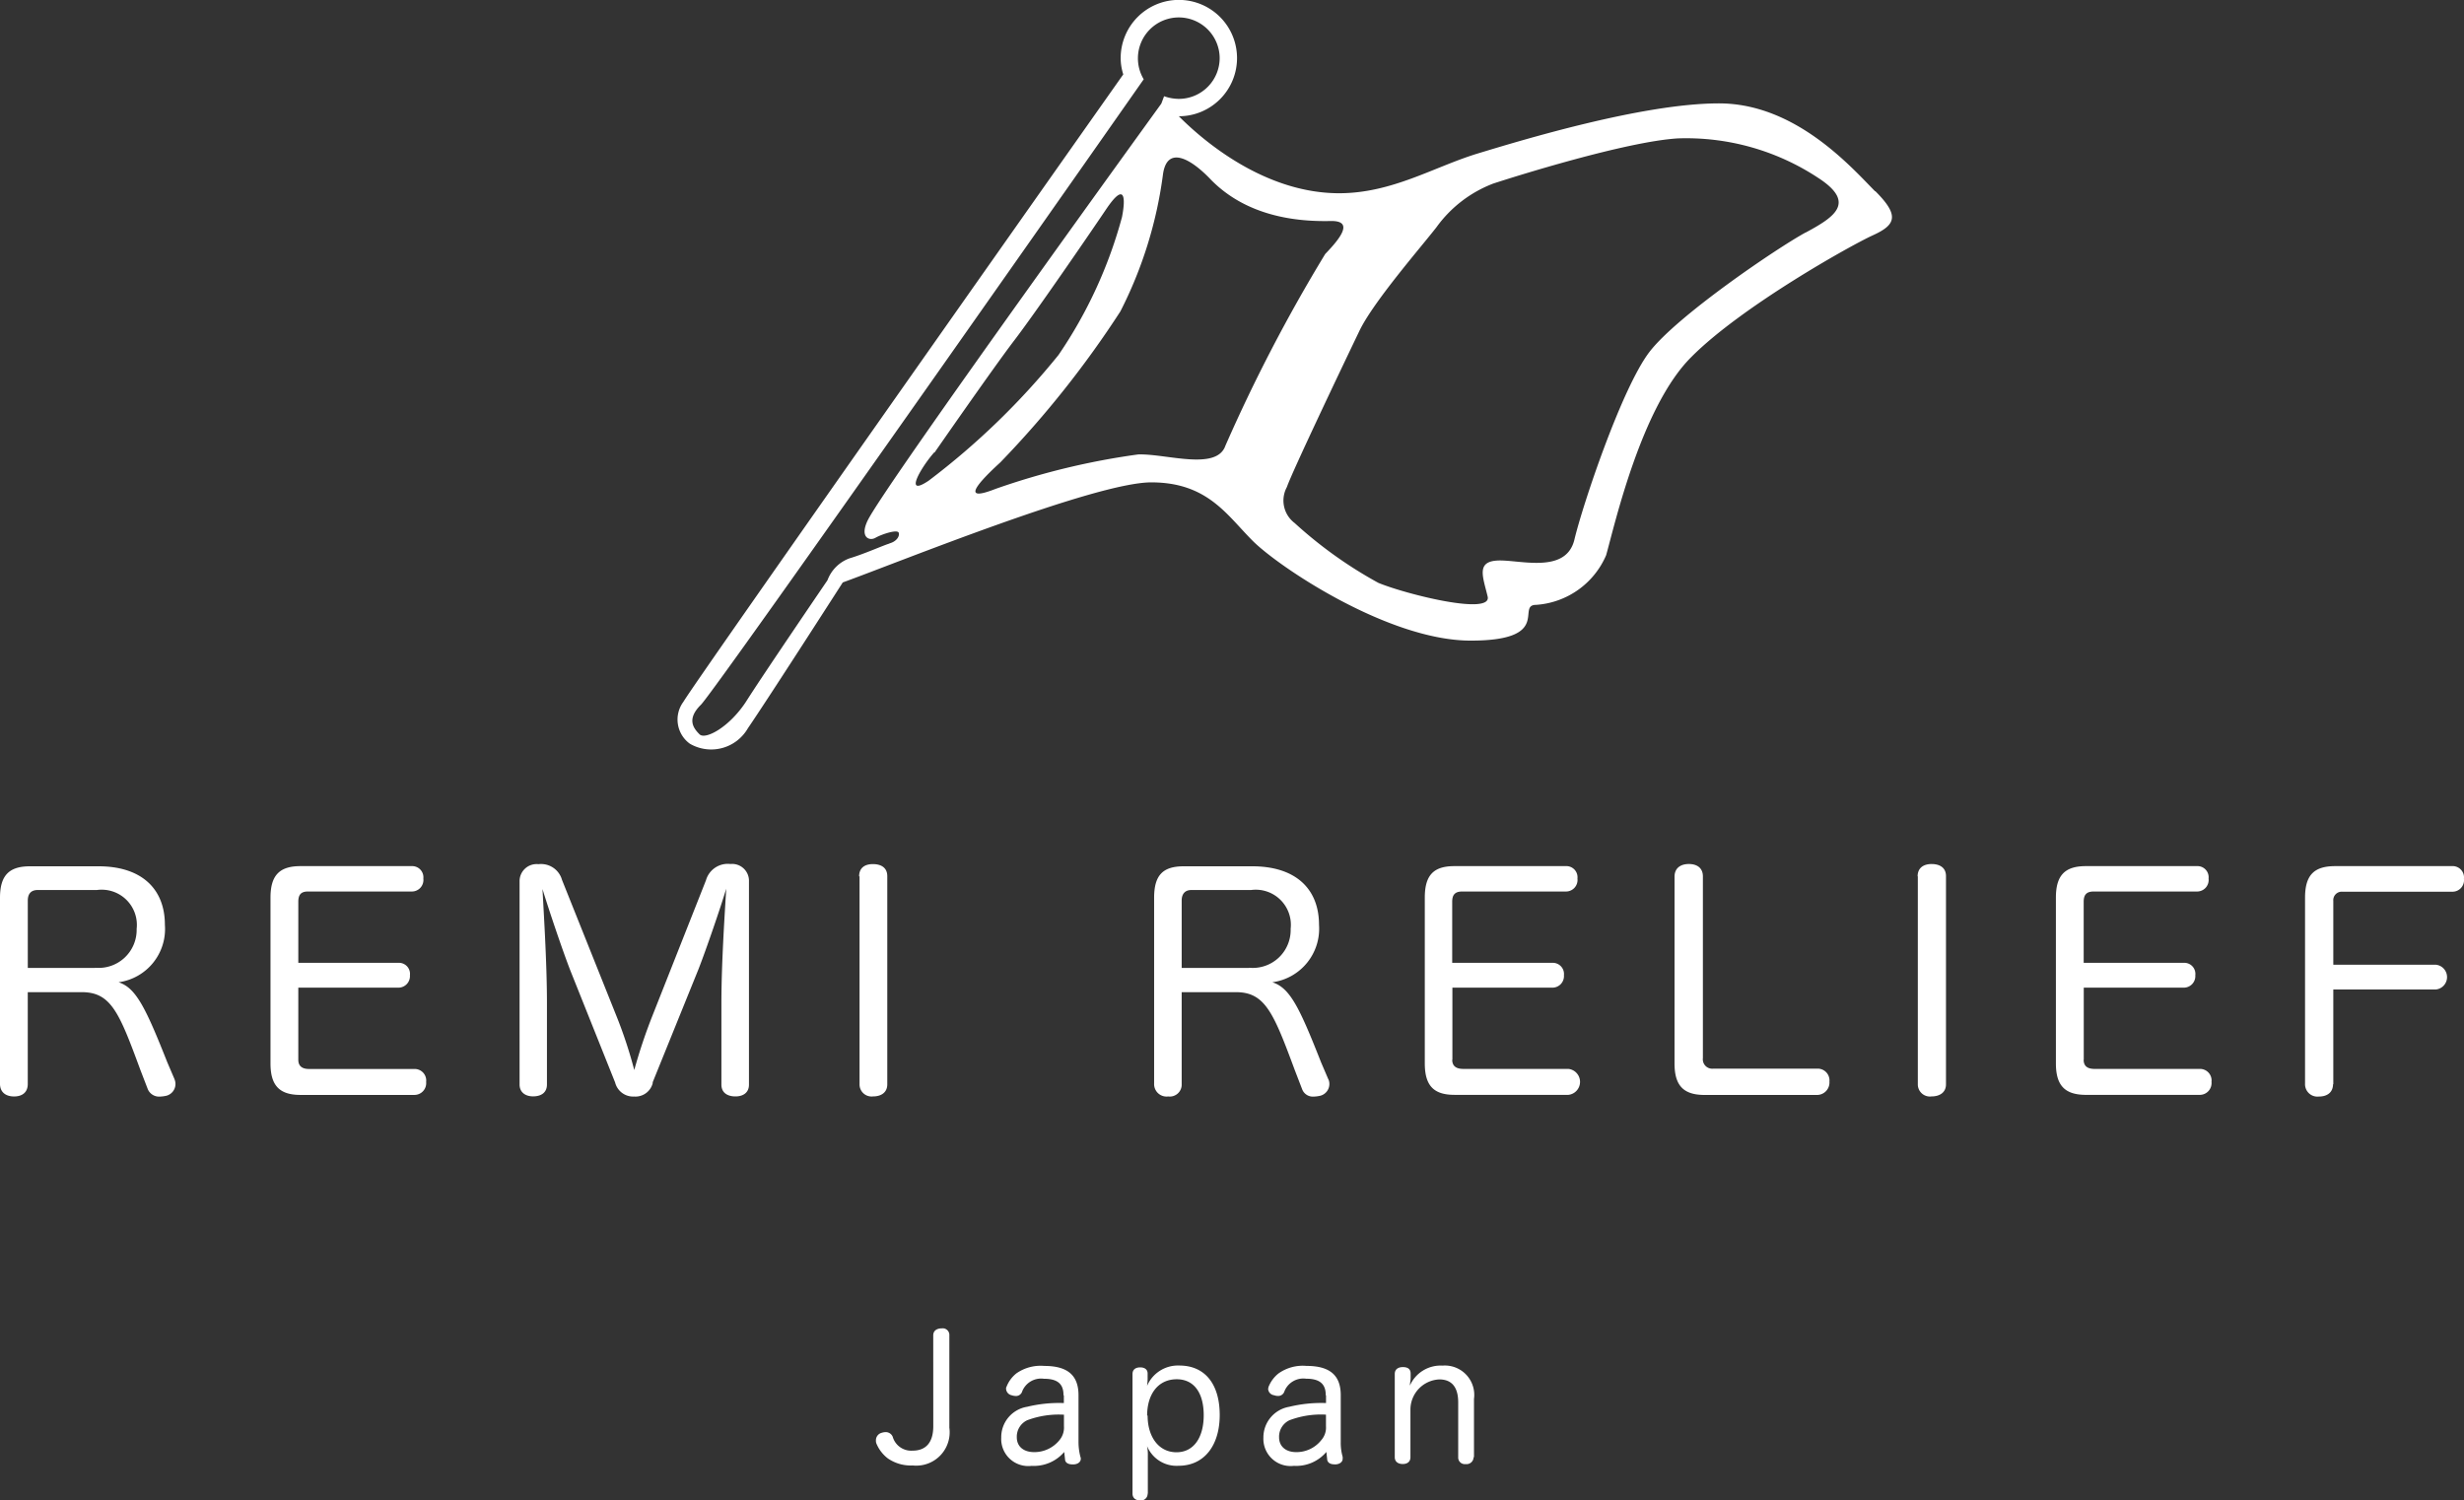 <svg xmlns="http://www.w3.org/2000/svg" viewBox="0 0 128.029 77.969"><rect x="0" y="0" width="128.029" height="77.969" fill="#333333" stroke="none"/><defs><style>.a{fill:#fff;}</style></defs><title>logo_remi</title><path class="a" d="M9.069,56.087a.607.607,0,0,1,.048.25.631.631,0,0,1-.5.607,1.9,1.9,0,0,1-.337.039.637.637,0,0,1-.6-.385l-.385-1c-1.1-2.984-1.521-4.043-3.052-4.043h-2.8v4.775c0,.433-.289.645-.712.645S0,56.761,0,56.318V46.652c0-1.174.481-1.637,1.56-1.637H5.122c2.214,0,3.446,1.155,3.446,3.042a2.794,2.794,0,0,1-2.407,2.984c.9.289,1.4,1.3,2.532,4.159l.385.9Zm-4.12-5.8A1.974,1.974,0,0,0,7.1,48.27a1.829,1.829,0,0,0-2.07-2.022H1.954c-.337,0-.51.193-.51.549v3.5h3.5ZM15.5,55.066c0,.356.231.481.558.481h5.468a.6.6,0,0,1,.616.674.612.612,0,0,1-.616.674H15.615c-1.088,0-1.56-.481-1.56-1.637V46.643c0-1.174.481-1.637,1.56-1.637h5.776a.582.582,0,0,1,.606.645.6.6,0,0,1-.606.674H16c-.356,0-.5.164-.5.529v3.177h5.2a.575.575,0,0,1,.6.645.6.6,0,0,1-.578.645H15.5v3.745Zm18.416,1.213a.925.925,0,0,1-.963.7.968.968,0,0,1-.992-.732l-2.31-5.776c-.433-1.107-1.174-3.321-1.463-4.274.048,1,.231,3.755.231,5.921v4.236c0,.414-.289.616-.722.616-.4,0-.7-.212-.7-.616V45.805a.886.886,0,0,1,.982-.9,1.129,1.129,0,0,1,1.223.818l2.811,7.028a23.413,23.413,0,0,1,.943,2.85,27.892,27.892,0,0,1,.963-2.869l2.763-6.989a1.177,1.177,0,0,1,1.271-.847.875.875,0,0,1,.963.9v10.57c0,.414-.308.607-.7.607-.424,0-.732-.193-.732-.616V52.121c0-2.166.193-4.91.25-5.94-.289.963-1.04,3.158-1.444,4.188l-2.378,5.872ZM44.64,45.536c0-.433.289-.635.712-.635.443,0,.751.193.751.626V56.347c0,.414-.308.626-.741.626a.626.626,0,0,1-.7-.635v-10.8ZM69.026,56.087a.607.607,0,0,1,.048.25.631.631,0,0,1-.5.607,1.9,1.9,0,0,1-.337.039.593.593,0,0,1-.578-.385l-.385-1c-1.107-2.984-1.54-4.043-3.061-4.043H61.4v4.775a.619.619,0,0,1-.7.645.648.648,0,0,1-.732-.674V46.652c0-1.174.452-1.637,1.54-1.637h3.562c2.233,0,3.466,1.155,3.466,3.042a2.808,2.808,0,0,1-2.426,2.984c.915.289,1.406,1.3,2.532,4.159l.385.9Zm-4.12-5.8a1.969,1.969,0,0,0,2.156-2.022A1.826,1.826,0,0,0,65,46.248H61.9c-.318,0-.5.193-.5.549v3.5h3.5Zm10.551,4.775c0,.356.231.481.578.481h5.459a.678.678,0,0,1,0,1.348H75.572c-1.078,0-1.54-.481-1.54-1.637V46.643c0-1.174.462-1.637,1.54-1.637h5.776a.58.58,0,0,1,.616.645.6.6,0,0,1-.616.674H75.976c-.366,0-.52.164-.52.529v3.177h5.2a.582.582,0,0,1,.606.645.6.6,0,0,1-.578.645H75.466v3.755Zm11.552-9.511c0-.452.327-.655.741-.655s.732.193.732.645V54.98a.489.489,0,0,0,.549.549h5.41a.613.613,0,0,1,.616.674.646.646,0,0,1-.626.693H88.568c-1.088,0-1.56-.481-1.56-1.637Zm12.631-.019c0-.433.308-.635.722-.635.433,0,.751.193.751.626V56.347c0,.414-.318.626-.751.626a.629.629,0,0,1-.712-.635v-10.8Zm8.626,9.531c0,.356.221.481.578.481h5.449a.6.6,0,0,1,.616.674.612.612,0,0,1-.616.674h-5.9c-1.1,0-1.569-.481-1.569-1.637V46.643c0-1.174.481-1.637,1.56-1.637h5.757a.58.58,0,0,1,.616.645.6.6,0,0,1-.616.674h-5.353c-.366,0-.52.164-.52.529v3.177h5.2a.575.575,0,0,1,.6.645.6.6,0,0,1-.578.645h-5.218v3.745Zm12.958,1.271c0,.433-.308.645-.732.645a.645.645,0,0,1-.722-.674V46.643c0-1.184.481-1.637,1.569-1.637H127.4a.59.59,0,0,1,.626.655.6.6,0,0,1-.626.674h-5.7a.44.44,0,0,0-.462.481v3.312h5.314a.647.647,0,0,1,0,1.29h-5.314v4.929ZM48.491,69.391c0-.25.193-.366.452-.366a.344.344,0,0,1,.385.366v4.794a1.735,1.735,0,0,1-1.906,1.964,2.1,2.1,0,0,1-1.29-.366,1.872,1.872,0,0,1-.6-.789.424.424,0,0,1-.019-.154.4.4,0,0,1,.289-.385A.758.758,0,0,1,46,74.417a.392.392,0,0,1,.385.241,1,1,0,0,0,1.03.722c.712,0,1.078-.443,1.078-1.271Zm6.768,3.1c0-.578-.308-.847-1.02-.847a1.056,1.056,0,0,0-1.126.655.334.334,0,0,1-.337.241.751.751,0,0,1-.212-.039.365.365,0,0,1-.289-.327c0-.048,0-.077.019-.1a1.655,1.655,0,0,1,.52-.712,2.2,2.2,0,0,1,1.444-.385c1.184,0,1.781.462,1.781,1.521v2.436a3.017,3.017,0,0,0,.1.77.209.209,0,0,1,.019.1c0,.144-.125.27-.347.289h-.1c-.164,0-.327-.058-.366-.212l-.048-.433a2.07,2.07,0,0,1-1.694.722A1.407,1.407,0,0,1,52.024,74.7a1.6,1.6,0,0,1,1.348-1.6,6.972,6.972,0,0,1,1.906-.193V72.52Zm0,1.02a4.661,4.661,0,0,0-1.887.289.942.942,0,0,0-.539.886c0,.481.356.77.9.77a1.673,1.673,0,0,0,1.319-.626,1.019,1.019,0,0,0,.231-.722v-.6ZM59.63,77.6a.345.345,0,0,1-.385.366c-.25,0-.4-.135-.4-.356V71.4c0-.231.154-.347.4-.347.221,0,.385.1.385.318v.164a2.8,2.8,0,0,1-.029.481,1.743,1.743,0,0,1,1.675-1.059c1.348,0,2.1.982,2.1,2.57s-.809,2.638-2.137,2.638a1.656,1.656,0,0,1-1.637-1.02,2.323,2.323,0,0,1,.039.51v1.974Zm0-4.043c0,1.107.578,1.906,1.5,1.906.9,0,1.415-.77,1.415-1.925s-.5-1.868-1.4-1.868c-.982,0-1.54.789-1.54,1.887m9.28-1.069c0-.578-.318-.847-1.02-.847a1.056,1.056,0,0,0-1.126.655.338.338,0,0,1-.347.241A.622.622,0,0,1,66.2,72.5a.354.354,0,0,1-.308-.327l.019-.1a1.673,1.673,0,0,1,.529-.712,2.181,2.181,0,0,1,1.444-.385c1.184,0,1.781.462,1.781,1.521v2.436a2.638,2.638,0,0,0,.1.77v.1c0,.144-.125.27-.347.289h-.067c-.193,0-.337-.058-.385-.212l-.048-.433a2.049,2.049,0,0,1-1.685.722A1.414,1.414,0,0,1,65.646,74.7a1.612,1.612,0,0,1,1.348-1.6,6.972,6.972,0,0,1,1.906-.193V72.52Zm0,1.02A4.625,4.625,0,0,0,67,73.8a.942.942,0,0,0-.539.886c0,.481.356.77.886.77a1.639,1.639,0,0,0,1.309-.626.981.981,0,0,0,.241-.722v-.6Zm7.682,2.214a.365.365,0,0,1-.414.356.342.342,0,0,1-.385-.356v-2.85c0-.77-.318-1.194-.982-1.194a1.572,1.572,0,0,0-1.5,1.54v2.5c0,.241-.164.356-.4.356s-.414-.116-.414-.356V71.394c0-.241.173-.356.424-.356s.4.1.4.337v.241c0,.116-.029.193-.039.385a1.746,1.746,0,0,1,1.694-1.04,1.528,1.528,0,0,1,1.637,1.733v3.023ZM97.425,9.935c-1.252-1.271-4.14-4.563-8.106-4.563S79.086,7.278,76.8,7.971s-4.457,2.07-7.22,2.07c-3.562,0-6.643-2.31-8.327-4a3.023,3.023,0,1,0-3.023-3.023,2.785,2.785,0,0,0,.135.847s-22.161,31.423-22.854,32.6a1.552,1.552,0,0,0,.327,2.176,2.2,2.2,0,0,0,3.023-.8c1.011-1.473,4.929-7.576,4.929-7.576,2.927-1.059,13.112-5.2,16.029-5.2s3.928,1.694,5.256,3.023c1.309,1.329,7.047,5.2,11.341,5.2s2.339-1.858,3.4-1.858a4.278,4.278,0,0,0,3.639-2.58c.452-1.608,1.829-7.721,4.428-10.3,2.6-2.619,8.279-5.8,9.434-6.325,1.184-.539,1.4-1.02.125-2.291M46.21,28.246c-.337.1-1.252.52-2.079.77a1.921,1.921,0,0,0-1.136,1.136s-3.4,4.987-4.236,6.315c-.866,1.319-2.1,1.983-2.407,1.694-.289-.289-.712-.77.067-1.54S59.427,4.12,59.427,4.12a2.124,2.124,0,1,1,3.947-1.1,2.124,2.124,0,0,1-2.118,2.118A2.324,2.324,0,0,1,60.486,5l-.144.385S46.094,25.059,45.1,27.013c-.452.9.067,1.117.385.934s1.155-.462,1.213-.26-.144.462-.481.549m2.339-4.717s3.1-4.467,4.14-5.824,3.783-5.343,4.775-6.816,1.02-.587.828.4A23.592,23.592,0,0,1,55,18.445a38.558,38.558,0,0,1-6.739,6.527c-1.348.915-.385-.722.289-1.473m15.114-.318c-.481,1.29-3.081.385-4.525.433a37.671,37.671,0,0,0-7.413,1.791c-1.54.606-1.309.048.25-1.377a51.723,51.723,0,0,0,6.238-7.846,21.841,21.841,0,0,0,2.214-7.124c.212-1.511,1.444-.828,2.5.289,1.088,1.107,2.965,2.214,6.219,2.137,1.232-.019.481.915-.289,1.714a84.5,84.5,0,0,0-5.2,9.993m30.161-11.11c-1.473.8-6.681,4.332-8.116,6.209s-3.466,7.933-3.9,9.762c-.452,1.829-2.955.992-4.043,1.078-1.059.077-.7.866-.462,1.868s-4.265-.125-5.68-.712a22.338,22.338,0,0,1-4.351-3.11,1.462,1.462,0,0,1-.4-1.868c.241-.722,2.792-6.084,3.755-8.087.712-1.511,3.215-4.38,4.014-5.41A6.488,6.488,0,0,1,77.584,9.54c1.088-.356,6.893-2.185,9.6-2.349A12.446,12.446,0,0,1,94.5,9.261c1.954,1.28.809,2.022-.674,2.821"/></svg>